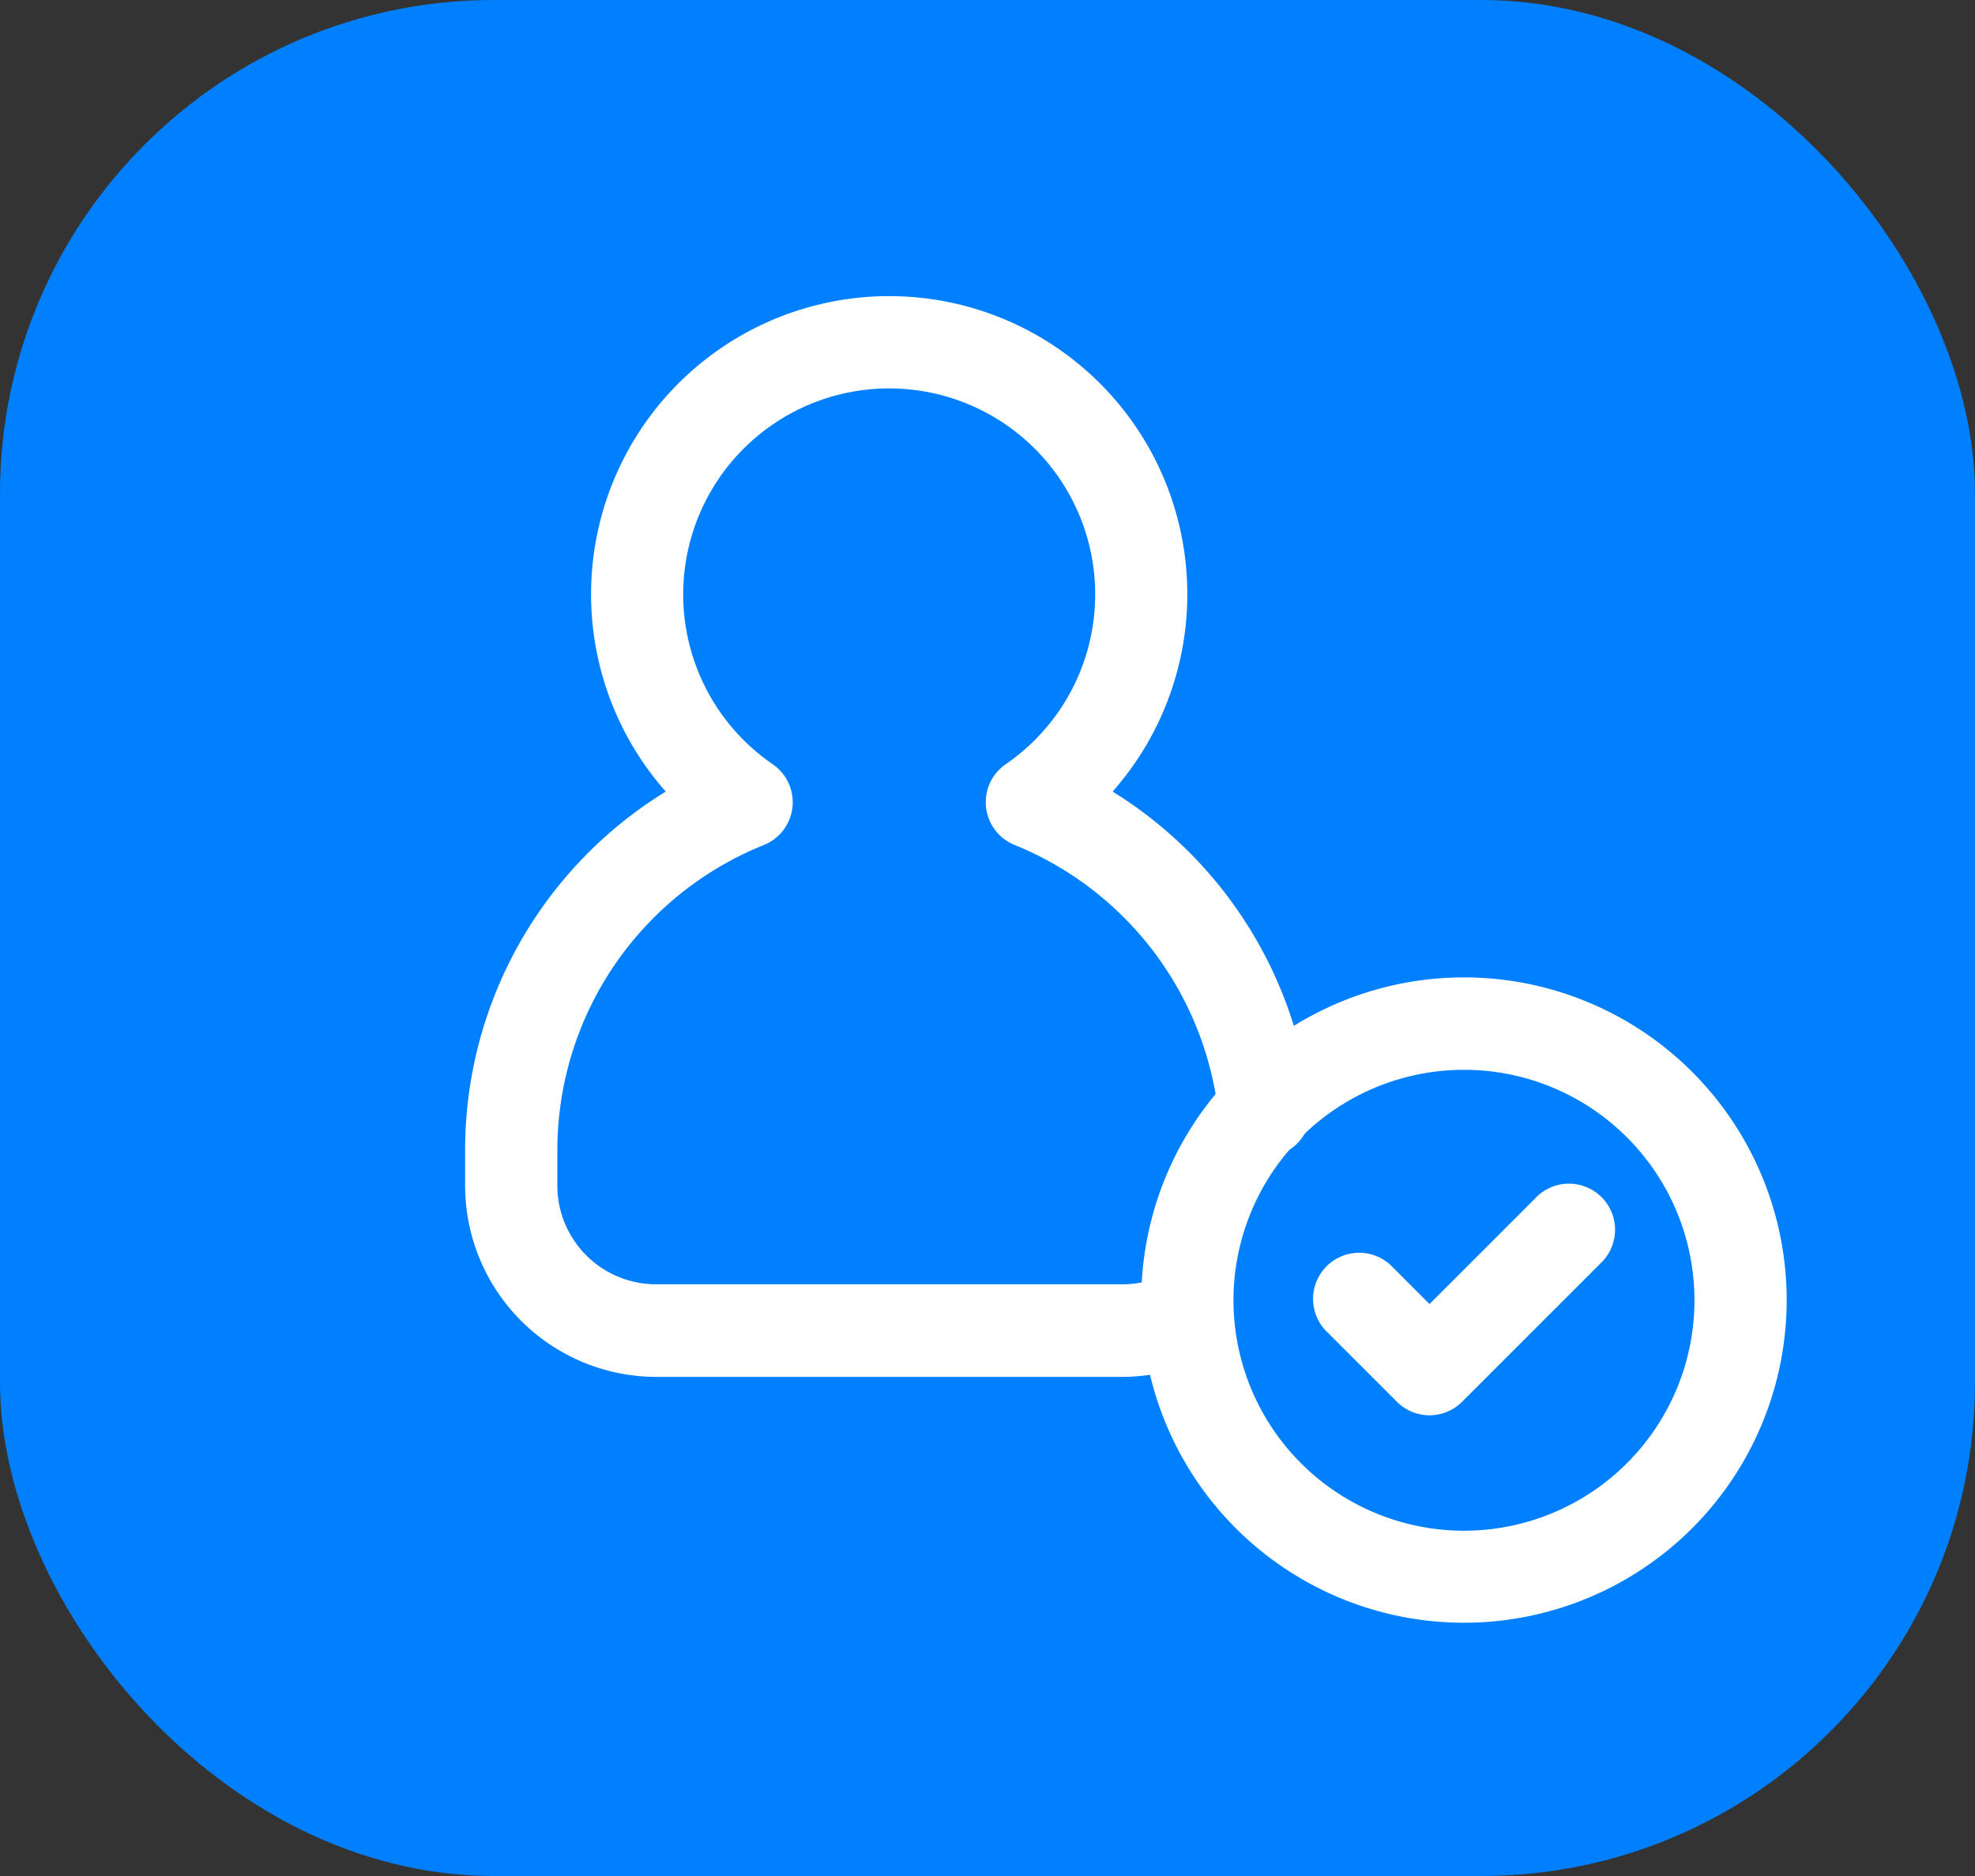 <svg xmlns="http://www.w3.org/2000/svg" width="20" height="19" viewBox="0 0 20 19">
  <rect x="0" y="0" width="20" height="19" fill="#333333" stroke="none"/>
  <g id="Icon" transform="translate(-0.27 0.47)">
    <rect id="Rectangle_6" data-name="Rectangle 6" width="20" height="19" rx="5" transform="translate(0.27 -0.47)" fill="#0080ff"/>
    <g id="Layer_2" data-name="Layer 2" transform="translate(3.73 1.363)">
      <path id="Path_978" data-name="Path 978" d="M7.9,12.112H3.186A1.938,1.938,0,0,1,1.25,10.176V9.828A4.26,4.26,0,0,1,3.282,6.184a3.019,3.019,0,1,1,4.525,0,4.272,4.272,0,0,1,2,3.168.467.467,0,1,1-.928.1A3.342,3.342,0,0,0,6.813,6.724a.467.467,0,0,1-.09-.816,2.086,2.086,0,1,0-2.357,0,.467.467,0,0,1-.09.817,3.333,3.333,0,0,0-2.092,3.1v.349a1,1,0,0,0,1,1H7.9a.97.97,0,0,0,.453-.107.467.467,0,0,1,.438.824A1.9,1.9,0,0,1,7.9,12.112Z" transform="translate(0)" fill="#fff"/>
      <path id="Path_979" data-name="Path 979" d="M15.518,18.786a3.268,3.268,0,1,1,3.268-3.268A3.268,3.268,0,0,1,15.518,18.786Zm0-5.6a2.334,2.334,0,1,0,2.334,2.334,2.334,2.334,0,0,0-2.334-2.334Z" transform="translate(-4.153 -4.184)" fill="#fff"/>
      <path id="Path_980" data-name="Path 980" d="M16.23,17.959a.465.465,0,0,1-.33-.137l-.7-.7a.467.467,0,1,1,.66-.66l.37.37L17.3,15.762a.467.467,0,1,1,.66.66l-1.4,1.4A.465.465,0,0,1,16.23,17.959Z" transform="translate(-5.214 -5.458)" fill="#fff"/>
    </g>
  </g>
</svg>
